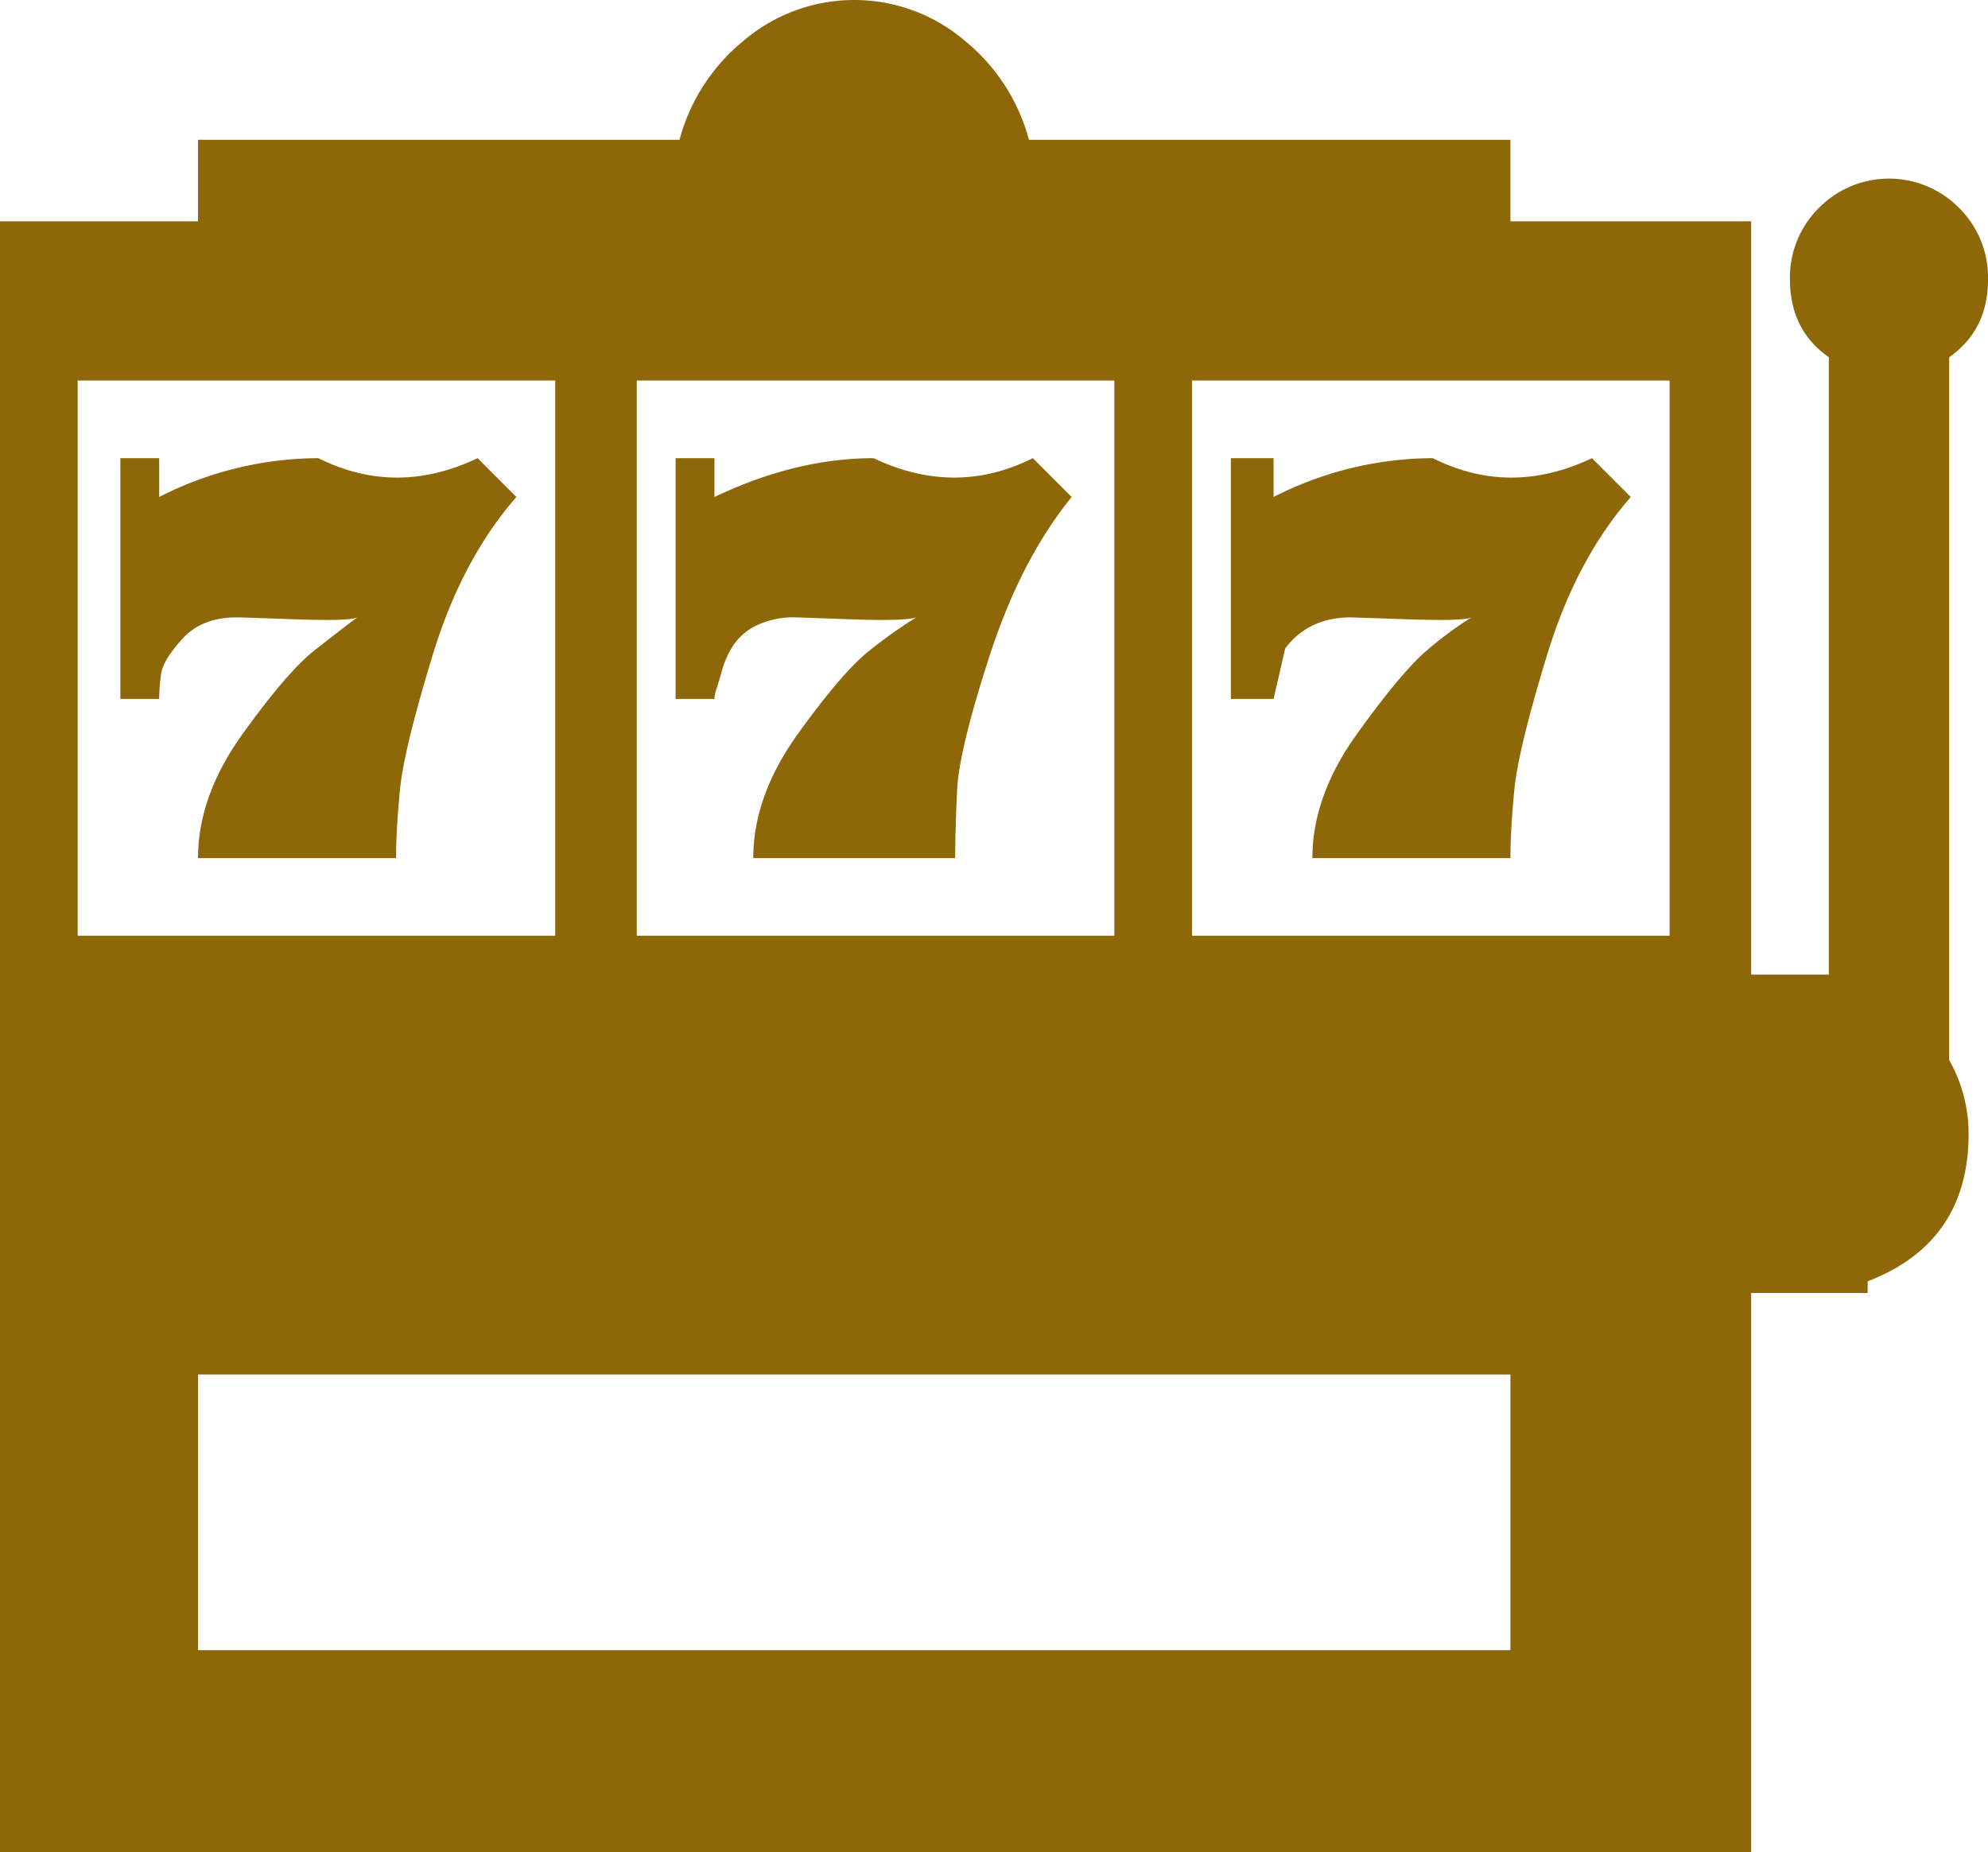 <svg id="Capa_1" data-name="Capa 1" xmlns="http://www.w3.org/2000/svg" viewBox="0 0 512 477"><defs><style>.cls-1{fill:#8d6708;}</style></defs><title>slots-icon</title><path class="cls-1" d="M502,109.5q10-7,10-20A25.14,25.14,0,0,0,504.5,71a25.35,25.35,0,0,0-36,0A25.14,25.14,0,0,0,461,89.5q0,13,10,20v159H451V74.5H389v-21H265A49.34,49.34,0,0,0,248.5,28a43.93,43.93,0,0,0-57,0A49.34,49.34,0,0,0,175,53.5H51v21H0v420H451v-144h30v-3q26-10,26-38a38.56,38.56,0,0,0-5-19Zm-338,6H287v143H164Zm-144,0H143v143H20Zm369,327H51v-71H389Zm41-184H307v-143H430Z" transform="translate(0 -17.5)"/><path class="cls-1" d="M225,135.5q-20,0-41,10v-10H174v62h10a8.23,8.23,0,0,1,.5-2.5q.5-1.5,1.5-5a23.09,23.09,0,0,1,3-6.5,15.09,15.09,0,0,1,6-5,22.27,22.27,0,0,1,10-2l14,.5q14,.5,17-.5a121.11,121.11,0,0,0-12,8.5q-7,5.5-18.5,21.5t-11.5,32h52q0-7,.5-17.5t8.5-35q8-24.5,21-40.5l-10-10Q246,145.5,225,135.5Z" transform="translate(0 -17.5)"/><path class="cls-1" d="M331,184.5q6-8,17-8l14.5.5q14.5.5,16.5-.5a90.69,90.69,0,0,0-11.5,8.5q-6.5,5.5-18,21.5t-11.5,32h51q0-7,1-17.5t8.5-35q7.5-24.5,21.5-40.5l-10-10q-21,10-41,0a90.69,90.69,0,0,0-41,10v-10H317v62h11Z" transform="translate(0 -17.5)"/><path class="cls-1" d="M82,135.5a90.69,90.69,0,0,0-41,10v-10H31v62H41a46.2,46.2,0,0,1,.5-6.5q.5-3.5,5.5-9t14-5.5q1,0,15,.5t16-.5q-4,3-11,8.5T62.5,206.5q-11.5,16-11.5,32h51q0-7,1-17.5t8.5-35q7.5-24.5,21.5-40.5l-10-10Q102,145.5,82,135.5Z" transform="translate(0 -17.5)"/></svg>